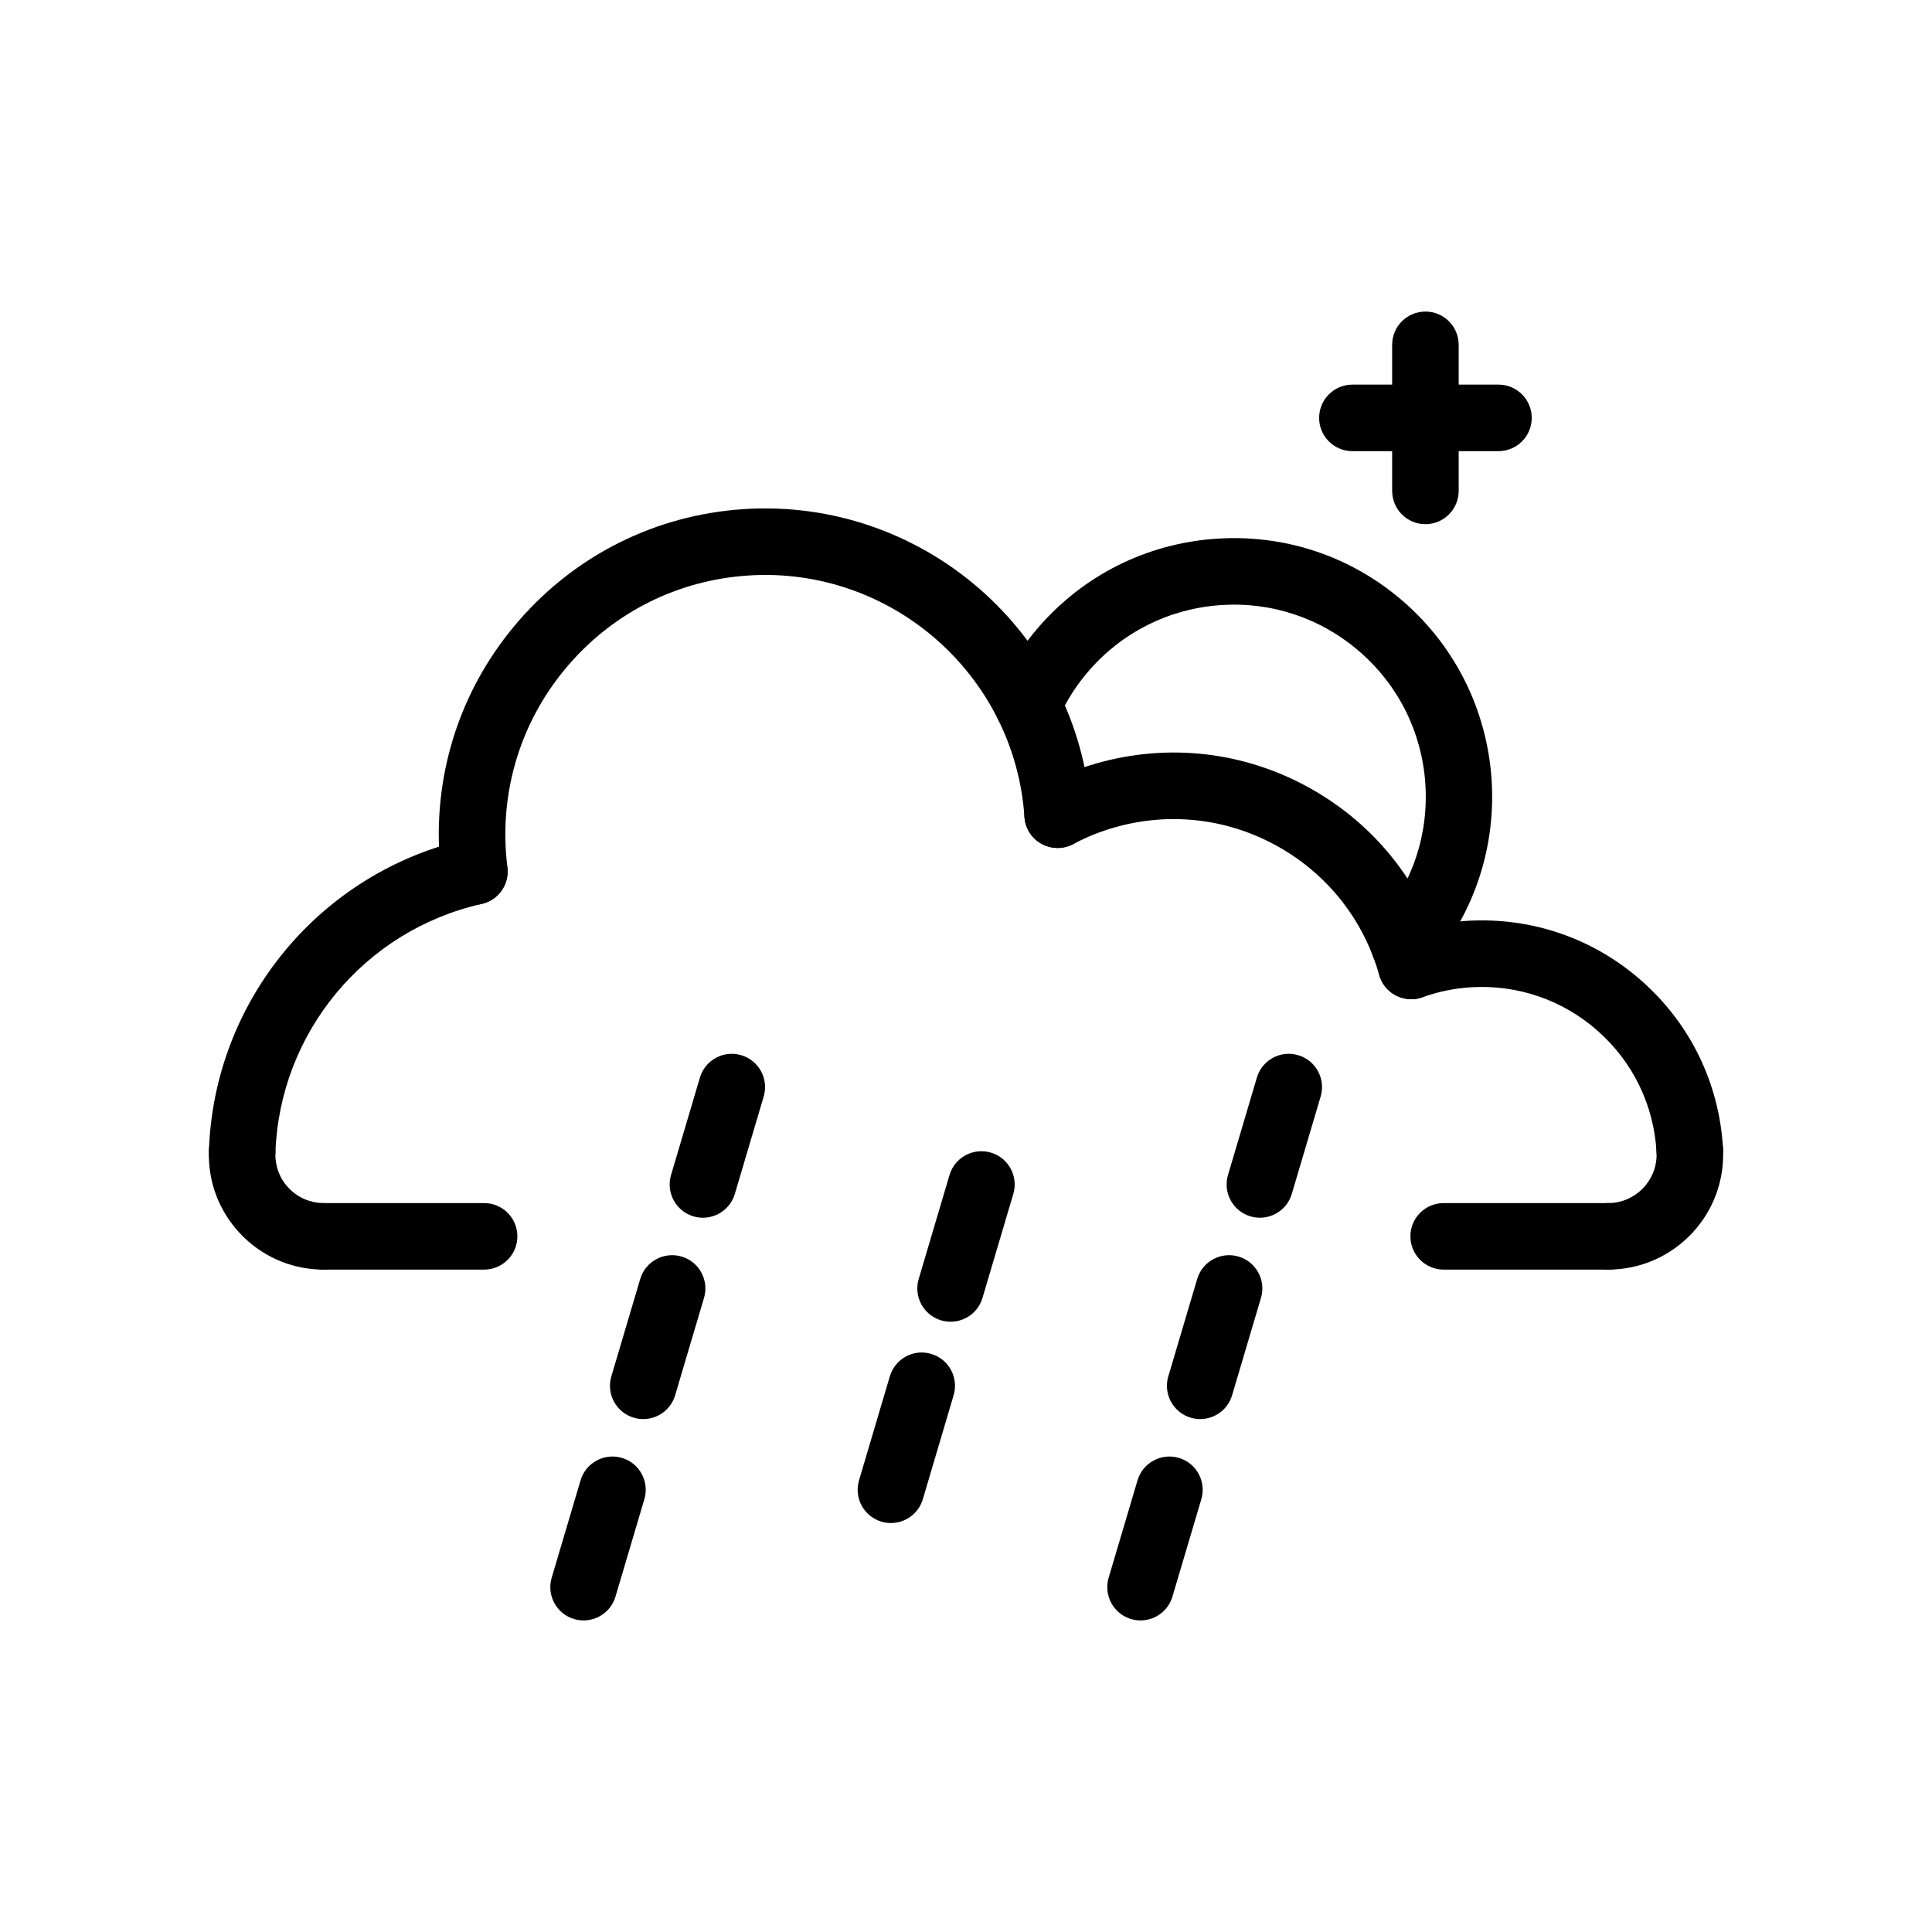 <?xml version="1.0" encoding="UTF-8"?>
<!-- Uploaded to: SVG Repo, www.svgrepo.com, Generator: SVG Repo Mixer Tools -->
<svg fill="#000000" width="800px" height="800px" version="1.1" viewBox="144 144 512 512" xmlns="http://www.w3.org/2000/svg">
 <g>
  <path d="m229.81 480.46-1.09-0.02c-8.086-0.281-15.629-3.703-21.18-9.652-5.551-5.949-8.457-13.707-8.176-21.84 0.172-4.867 4.281-8.66 9.117-8.504 4.867 0.168 8.676 4.254 8.504 9.117-0.117 3.426 1.102 6.691 3.445 9.195 2.336 2.504 5.512 3.945 8.934 4.066 4.871 0 9.039 3.949 9.039 8.82 0 4.871-3.723 8.816-8.594 8.816z"/>
  <path d="m208.18 458.07c-0.105 0-0.203 0-0.309-0.004-4.871-0.168-8.68-4.246-8.508-9.113 1.367-39.855 29.492-73.824 68.402-82.598 4.727-1.059 9.465 1.91 10.539 6.66 1.074 4.746-1.91 9.465-6.66 10.539-31.09 7.012-53.566 34.148-54.66 66-0.16 4.769-4.078 8.516-8.805 8.516z"/>
  <path d="m272.29 480.46h-42.48c-4.871 0-8.816-3.945-8.816-8.816 0-4.871 3.945-8.816 8.816-8.816h42.484c4.871 0 8.816 3.945 8.816 8.816 0 4.871-3.949 8.816-8.82 8.816z"/>
  <path d="m570.18 480.46c-4.871 0-8.816-3.945-8.816-8.816 0-4.871 3.945-8.816 8.816-8.816 7.074 0 12.832-5.758 12.832-12.832l-0.023-0.754c-0.281-4.863 3.43-9.035 8.293-9.316 4.766-0.293 9.035 3.426 9.316 8.293 0.035 0.594 0.055 1.184 0.055 1.785-0.004 16.789-13.676 30.457-30.473 30.457z"/>
  <path d="m591.79 457.54c-4.629 0-8.516-3.617-8.793-8.297-0.727-12.375-6.227-23.73-15.492-31.965-9.262-8.238-21.184-12.359-33.559-11.648-4.43 0.262-8.793 1.152-12.973 2.648-4.574 1.648-9.629-0.734-11.273-5.32-1.641-4.586 0.734-9.633 5.324-11.273 5.762-2.07 11.785-3.301 17.895-3.664 17.109-0.977 33.523 4.707 46.305 16.07 12.785 11.367 20.379 27.035 21.383 44.109 0.289 4.863-3.426 9.035-8.289 9.32-0.176 0.016-0.348 0.02-0.527 0.02z"/>
  <path d="m570.18 480.46h-43.594c-4.871 0-8.816-3.945-8.816-8.816 0-4.871 3.945-8.816 8.816-8.816h43.594c4.871 0 8.816 3.945 8.816 8.816 0.004 4.871-3.941 8.816-8.816 8.816z"/>
  <path d="m517.98 408.8c-3.848 0-7.387-2.539-8.484-6.422-4.106-14.57-13.648-26.668-26.852-34.062-13.211-7.394-28.504-9.203-43.074-5.098-3.863 1.09-7.621 2.594-11.168 4.481-4.297 2.277-9.645 0.637-11.914-3.664-2.281-4.301-0.645-9.637 3.664-11.922 4.648-2.465 9.574-4.438 14.629-5.863 19.109-5.387 39.16-3.023 56.48 6.68 17.32 9.699 29.82 25.559 35.211 44.664 1.32 4.684-1.406 9.551-6.09 10.879-0.805 0.223-1.609 0.328-2.402 0.328z"/>
  <path d="m269.7 383.77c-4.383 0-8.184-3.266-8.734-7.727-0.203-1.617-0.359-3.238-0.48-4.867-1.582-23.062 5.906-45.352 21.086-62.77 15.18-17.418 36.23-27.887 59.285-29.469 47.602-3.231 88.957 32.781 92.23 80.363 0.332 4.856-3.336 9.07-8.191 9.402-4.957 0.273-9.07-3.336-9.402-8.191-2.606-37.883-35.555-66.562-73.426-63.98-18.355 1.258-35.117 9.594-47.195 23.457-12.082 13.871-18.047 31.609-16.781 49.961 0.09 1.293 0.215 2.609 0.379 3.91 0.605 4.832-2.828 9.234-7.656 9.84-0.391 0.051-0.75 0.07-1.113 0.07z"/>
  <path d="m516.07 403.04c-2.047 0-4.102-0.711-5.773-2.156-3.68-3.188-4.074-8.758-0.887-12.438 8.902-10.27 13.27-23.387 12.305-36.945-0.969-13.559-7.152-25.926-17.422-34.824-10.27-8.906-23.441-13.281-36.938-12.309-13.551 0.969-25.926 7.152-34.824 17.422-3.289 3.793-5.996 8.047-8.039 12.637-1.98 4.449-7.199 6.449-11.645 4.469-4.449-1.98-6.449-7.195-4.469-11.645 2.75-6.184 6.394-11.906 10.82-17.012 11.984-13.828 28.641-22.156 46.895-23.461 18.297-1.285 35.922 4.59 49.746 16.574 28.539 24.742 31.629 68.094 6.887 96.641-1.73 2.012-4.188 3.047-6.656 3.047z"/>
  <path d="m521.75 282.91c-4.871 0-8.816-3.949-8.816-8.816v-38.711c0-4.867 3.945-8.816 8.816-8.816s8.816 3.949 8.816 8.816v38.711c0 4.867-3.945 8.816-8.816 8.816z"/>
  <path d="m541.11 263.56h-38.711c-4.871 0-8.816-3.949-8.816-8.816 0-4.867 3.945-8.816 8.816-8.816h38.711c4.871 0 8.816 3.949 8.816 8.816 0 4.863-3.945 8.816-8.816 8.816z"/>
  <path d="m477.89 466.71c-0.832 0-1.672-0.109-2.508-0.363-4.672-1.379-7.332-6.289-5.949-10.957l7.648-25.805c1.379-4.676 6.297-7.344 10.957-5.949 4.672 1.379 7.332 6.289 5.949 10.957l-7.648 25.805c-1.137 3.832-4.644 6.312-8.449 6.312z"/>
  <path d="m330.29 466.71c-0.832 0-1.672-0.109-2.508-0.363-4.672-1.379-7.332-6.289-5.949-10.957l7.648-25.805c1.387-4.676 6.289-7.344 10.957-5.949 4.672 1.379 7.332 6.289 5.949 10.957l-7.648 25.805c-1.141 3.832-4.648 6.312-8.449 6.312z"/>
  <path d="m380.11 547.62c-0.832 0-1.672-0.109-2.508-0.363-4.672-1.379-7.332-6.289-5.949-10.957l8.16-27.555c1.379-4.672 6.289-7.352 10.957-5.949 4.672 1.379 7.332 6.289 5.949 10.957l-8.16 27.555c-1.141 3.832-4.644 6.312-8.449 6.312z"/>
  <path d="m395.92 494.27c-0.832 0-1.672-0.117-2.508-0.363-4.672-1.379-7.332-6.289-5.949-10.957l8.168-27.555c1.379-4.676 6.293-7.316 10.957-5.949 4.672 1.379 7.332 6.289 5.949 10.957l-8.168 27.555c-1.133 3.836-4.644 6.312-8.449 6.312z"/>
  <path d="m446.26 573.43c-0.832 0-1.672-0.117-2.508-0.363-4.672-1.379-7.332-6.289-5.949-10.957l7.652-25.805c1.387-4.672 6.289-7.324 10.957-5.949 4.672 1.379 7.332 6.289 5.949 10.957l-7.652 25.805c-1.137 3.832-4.644 6.312-8.449 6.312z"/>
  <path d="m462.07 520.07c-0.832 0-1.672-0.117-2.508-0.363-4.672-1.379-7.332-6.289-5.949-10.957l7.652-25.805c1.379-4.672 6.289-7.32 10.957-5.949 4.672 1.379 7.332 6.289 5.949 10.957l-7.652 25.805c-1.141 3.836-4.648 6.312-8.449 6.312z"/>
  <path d="m298.66 573.43c-0.832 0-1.672-0.117-2.508-0.363-4.672-1.379-7.332-6.289-5.949-10.957l7.652-25.805c1.379-4.672 6.293-7.324 10.957-5.949 4.672 1.379 7.332 6.289 5.949 10.957l-7.652 25.805c-1.141 3.832-4.648 6.312-8.449 6.312z"/>
  <path d="m314.47 520.07c-0.832 0-1.672-0.117-2.508-0.363-4.672-1.379-7.332-6.289-5.949-10.957l7.652-25.805c1.379-4.672 6.293-7.32 10.957-5.949 4.672 1.379 7.332 6.289 5.949 10.957l-7.652 25.805c-1.133 3.836-4.644 6.312-8.449 6.312z"/>
 </g>
</svg>